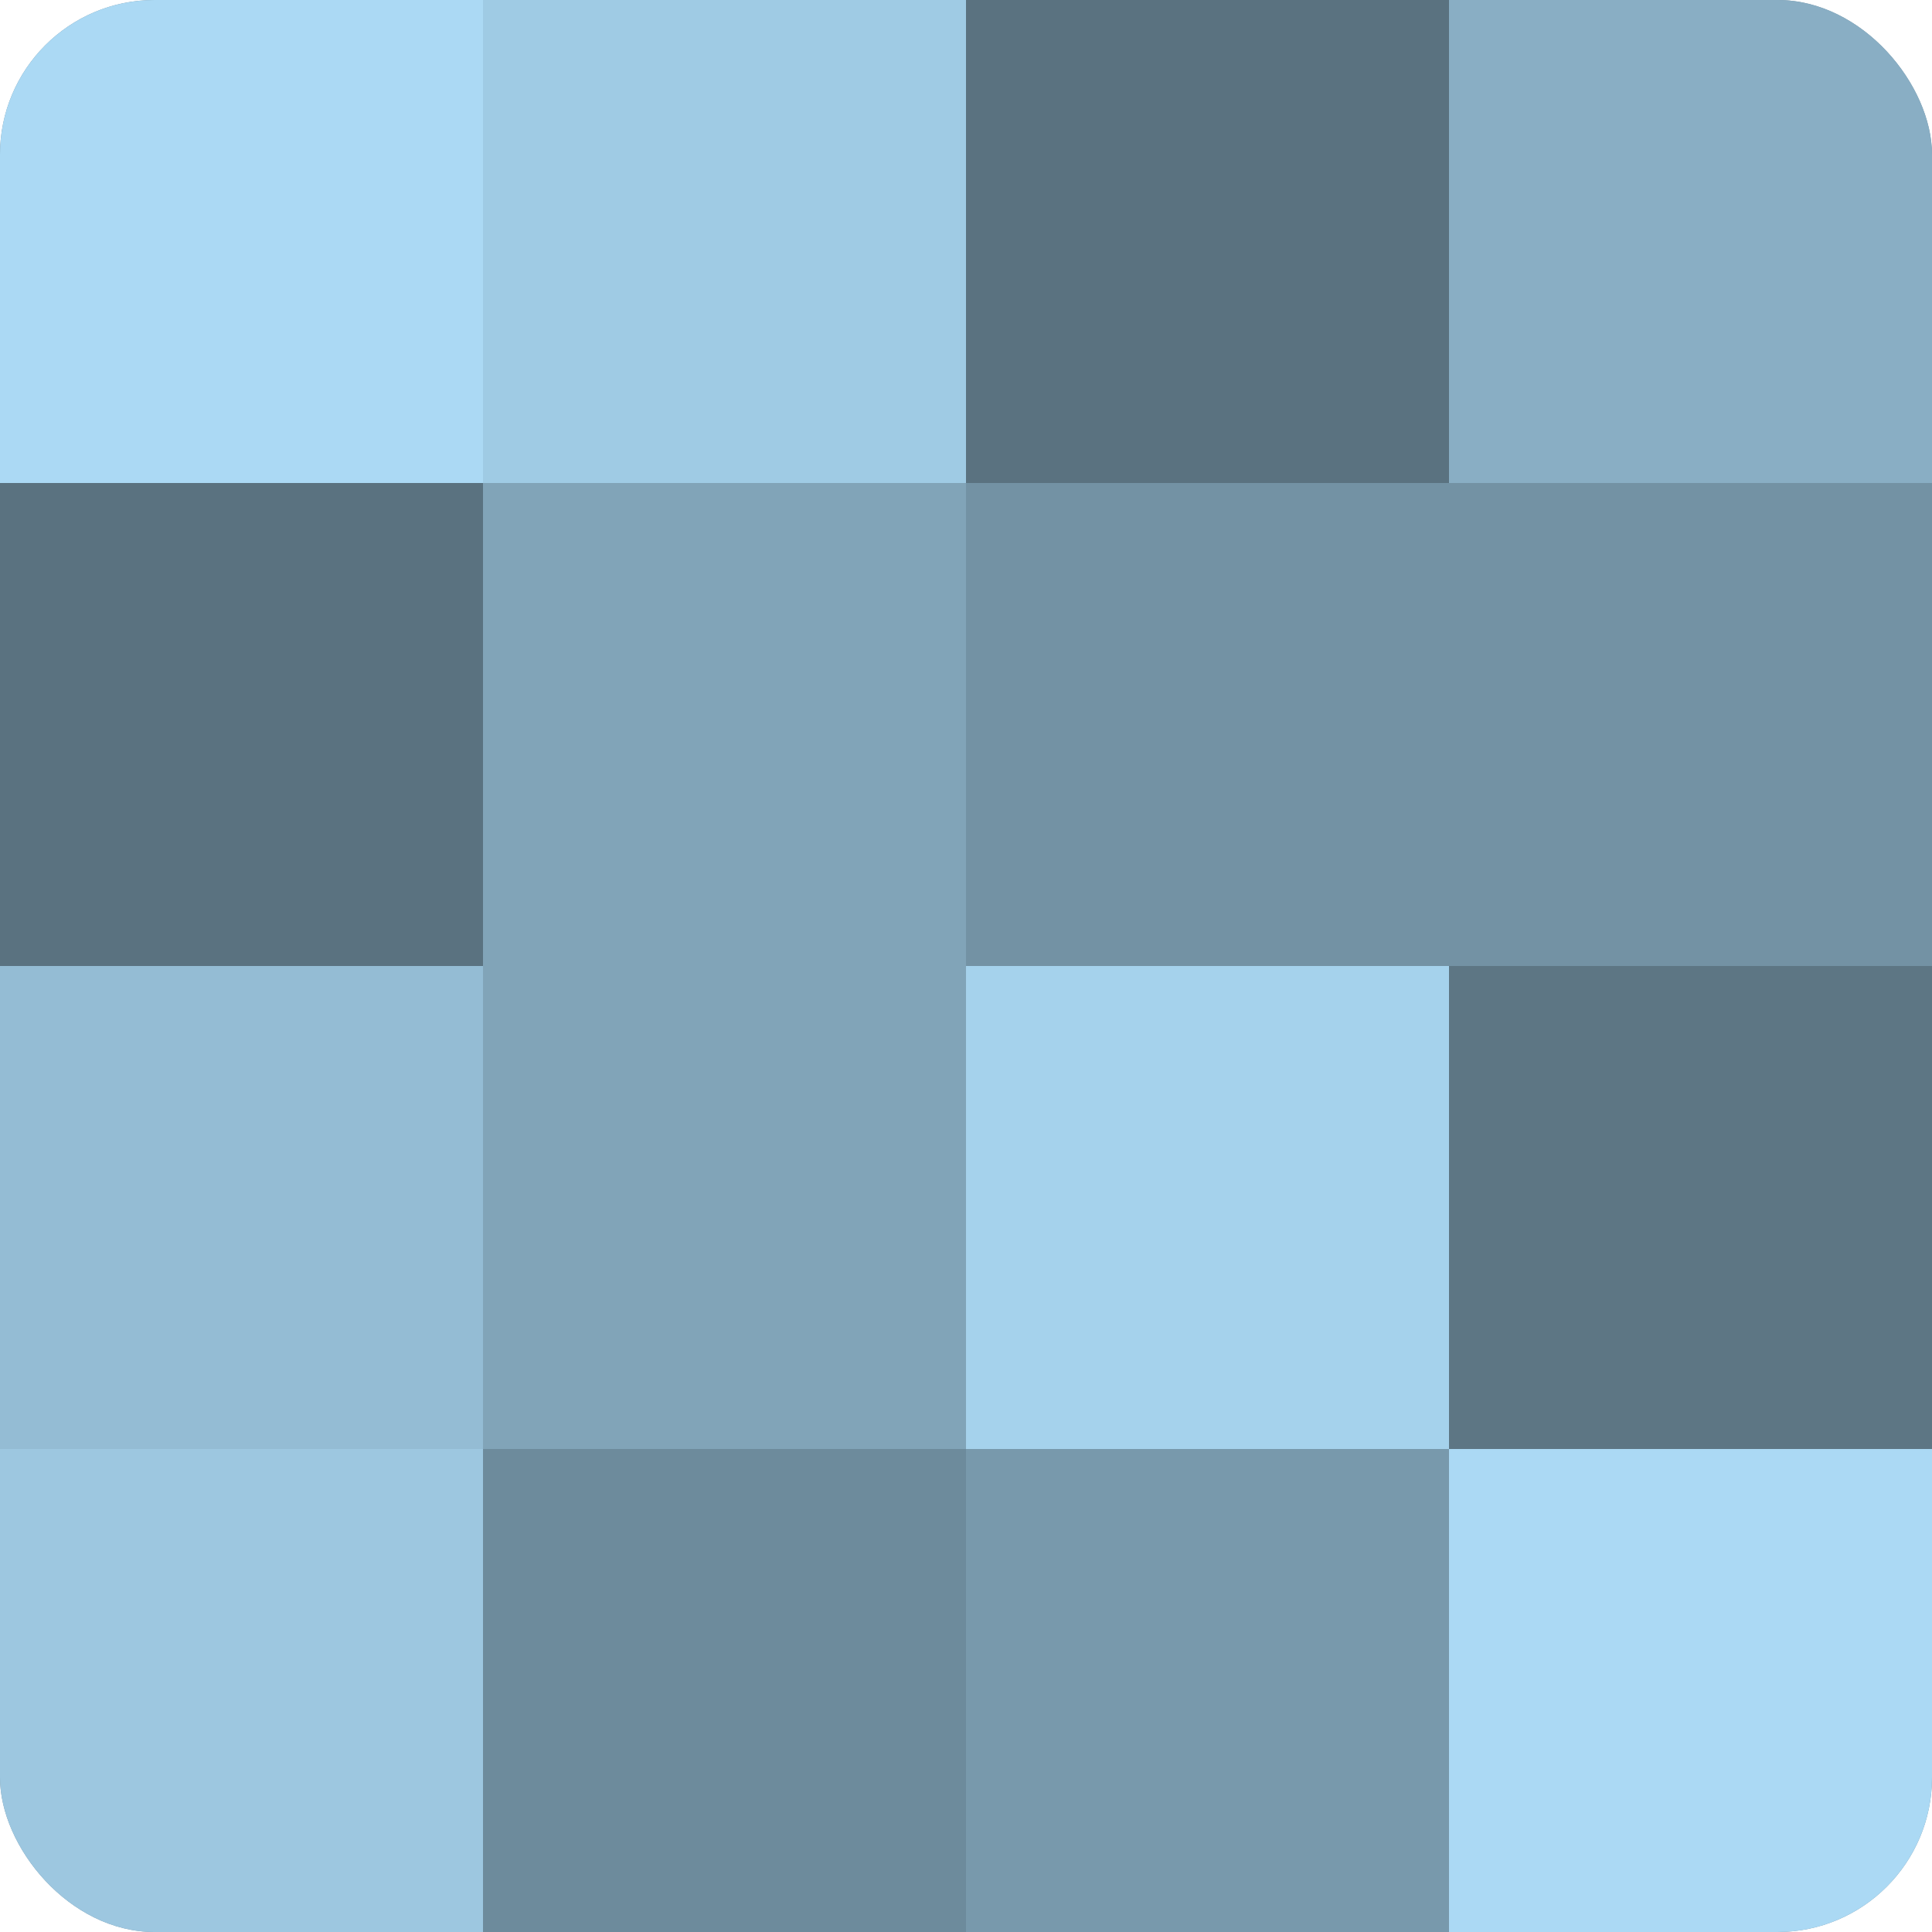 <?xml version="1.0" encoding="UTF-8"?>
<svg xmlns="http://www.w3.org/2000/svg" width="60" height="60" viewBox="0 0 100 100" preserveAspectRatio="xMidYMid meet"><defs><clipPath id="c" width="100" height="100"><rect width="100" height="100" rx="8" ry="8"/></clipPath></defs><g clip-path="url(#c)"><rect width="100" height="100" fill="#708ea0"/><rect width="25" height="25" fill="#abd9f4"/><rect y="25" width="25" height="25" fill="#5a7280"/><rect y="50" width="25" height="25" fill="#94bcd4"/><rect y="75" width="25" height="25" fill="#9dc7e0"/><rect x="25" width="25" height="25" fill="#9fcbe4"/><rect x="25" y="25" width="25" height="25" fill="#81a4b8"/><rect x="25" y="50" width="25" height="25" fill="#81a4b8"/><rect x="25" y="75" width="25" height="25" fill="#6d8b9c"/><rect x="50" width="25" height="25" fill="#5a7280"/><rect x="50" y="25" width="25" height="25" fill="#7392a4"/><rect x="50" y="50" width="25" height="25" fill="#a5d2ec"/><rect x="50" y="75" width="25" height="25" fill="#7899ac"/><rect x="75" width="25" height="25" fill="#89aec4"/><rect x="75" y="25" width="25" height="25" fill="#7392a4"/><rect x="75" y="50" width="25" height="25" fill="#5d7684"/><rect x="75" y="75" width="25" height="25" fill="#abd9f4"/></g></svg>
